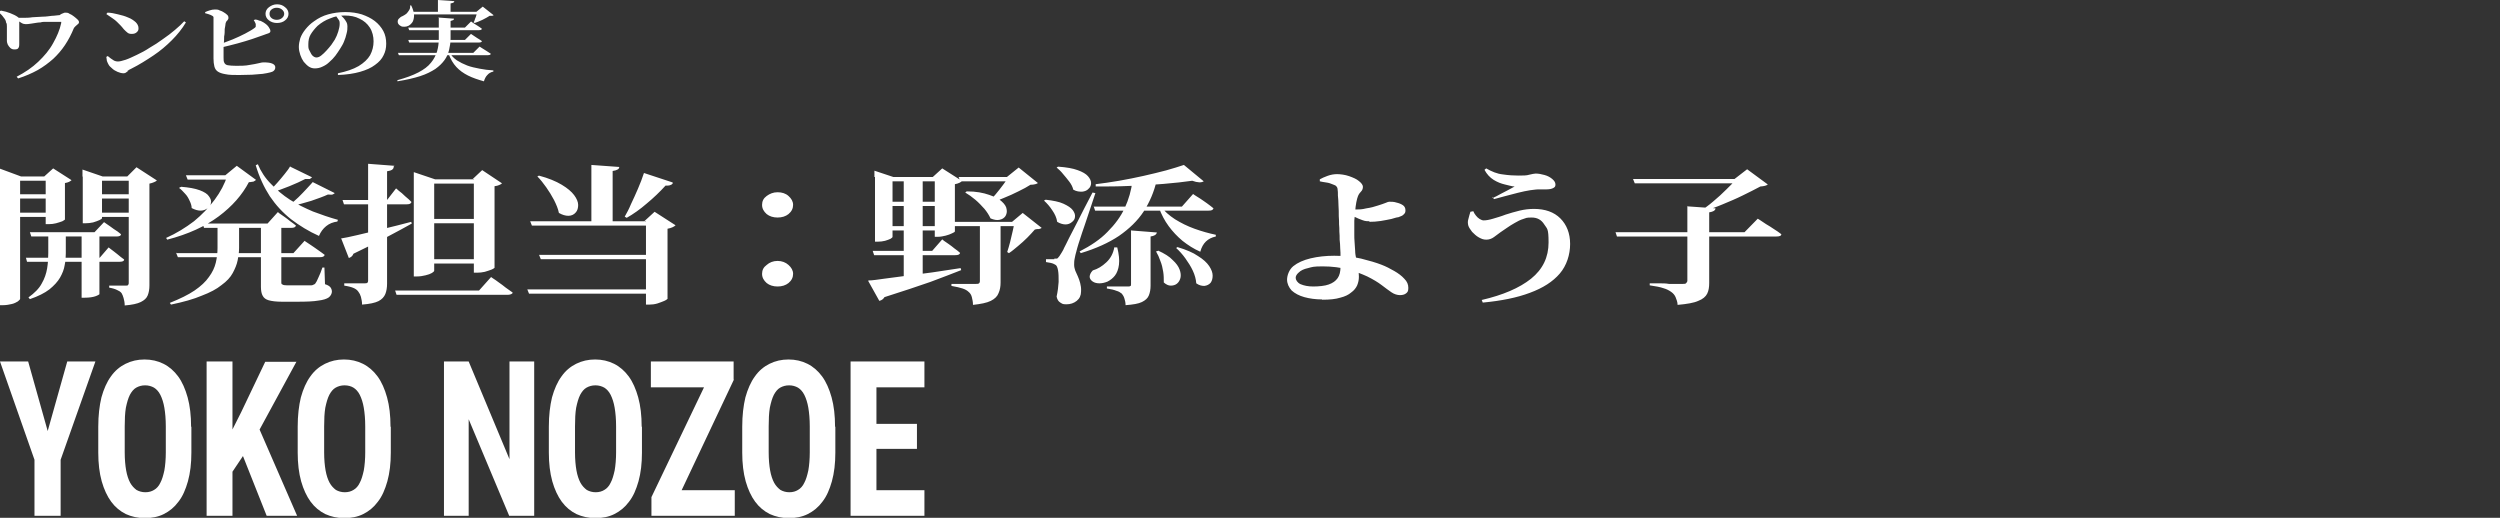 <?xml version="1.0" encoding="UTF-8"?>
<svg id="_レイヤー_1" xmlns="http://www.w3.org/2000/svg" version="1.1" viewBox="0 0 870 180.2">
  <rect x="0" y="0" width="870" height="180.2" fill="#333333" stroke="none"/>
  <!-- Generator: Adobe Illustrator 29.8.2, SVG Export Plug-In . SVG Version: 2.1.1 Build 3)  -->
  <defs>
    <style>
      .st0 {
        fill: #fff;
      }
    </style>
  </defs>
  <path class="st0" d="M10.4,80.8h22.5l3.3-3.5s.3.2,1,.7,1.5,1,2.4,1.7c1,.6,1.8,1.2,2.5,1.8,0,.6-.7.8-1.6.8H10.9l-.5-1.5ZM9,89.7h25.7l3.1-3.6s.3.2.9.7c.6.5,1.4,1,2.2,1.7s1.6,1.3,2.3,1.8c0,.6-.7.8-1.6.8H9.4l-.4-1.5h0ZM28.4,80.8h6.2v21.6c0,0-.5.4-1.4.7-.9.3-2.1.5-3.7.5h-1.1s0-22.8,0-22.8ZM16.8,80.8h6.1v7.4c0,1.3-.1,2.7-.4,4.1-.2,1.4-.8,2.9-1.6,4.3-.8,1.4-2.1,2.8-3.7,4.1-1.7,1.3-3.9,2.4-6.8,3.4l-.5-.6c2.1-1.5,3.7-3.1,4.6-4.8,1-1.7,1.6-3.5,1.9-5.3s.4-3.6.4-5.3v-7.4h0ZM0,61.4v-2.7l7.3,2.7h11.6v1.5H7v41.1c0,.2-.3.5-.8.9-.5.3-1.2.7-2.1.9s-1.9.4-2.9.4H0v-44.8ZM28.7,61.4v-2.4l7,2.4h12.2v1.5h-12.4v13c0,.2-.3.4-.9.7-.6.3-1.3.5-2.2.8-.9.2-1.8.3-2.7.3h-.9v-16.2h0ZM44.9,61.4h-.6l3.2-3.2,7.1,4.6c-.2.2-.5.4-1,.6s-1,.4-1.6.5v35.4c0,1.4-.2,2.5-.6,3.5-.4,1-1.2,1.7-2.4,2.3-1.2.6-3.1,1-5.6,1.2,0-1-.2-1.9-.4-2.6s-.4-1.2-.7-1.7c-.4-.5-.9-.8-1.6-1.1-.6-.3-1.5-.6-2.7-.8v-.7h.7c.5,0,1.1,0,1.7,0,.7,0,1.4,0,2,0h1.3c.5,0,.8,0,.9-.3.2-.2.2-.4.2-.7v-37.2h0ZM16,61.4h-.6l3.1-2.8,6.4,4.1c-.2.2-.5.4-.9.6-.4.2-.9.3-1.4.4v12.7c0,0-.3.3-.9.6-.6.2-1.4.5-2.2.7-.8.2-1.6.3-2.4.3h-1.2v-16.5h0ZM3.6,67.6h15.2v1.5H3.6v-1.5ZM3.6,74h15.2v1.5H3.6v-1.5ZM32.3,67.6h15.4v1.5h-15.4s0-1.5,0-1.5ZM32.3,74h15.4v1.5h-15.4s0-1.5,0-1.5ZM61.5,88.1h40.6l3.9-4.3s.2.2.7.5,1.1.7,1.8,1.2c.7.5,1.5,1,2.3,1.6s1.6,1.1,2.2,1.6c-.2.6-.7.8-1.7.8h-49.4l-.6-1.5h.2ZM70.4,77.8h22.7l3.6-4s.2.2.6.5,1,.7,1.6,1.1c.7.5,1.4,1,2.1,1.6.7.5,1.4,1,2,1.5-.2.6-.7.8-1.7.8h-30.3l-.5-1.5h0ZM64.8,61h20.2v1.5h-19.7l-.6-1.5h0ZM79.1,61h-.7l4-3.3,6.7,4.9c-.2.2-.5.4-.9.6-.4,0-.9.2-1.6.2-2.3,4.4-5.8,8.4-10.5,11.9s-10.6,6.2-17.9,8.1l-.4-.6c3.6-1.6,6.8-3.6,9.7-5.8,2.8-2.3,5.2-4.8,7.2-7.5s3.5-5.5,4.4-8.4h0ZM63,65c2.7.2,4.9.6,6.5,1.2s2.7,1.3,3.2,2.1c.6.8.9,1.6.7,2.3,0,.7-.5,1.4-1.2,1.9s-1.5.8-2.4.8-2-.3-3.1-.9c0-.8-.3-1.7-.7-2.5-.4-.9-.9-1.8-1.6-2.5s-1.3-1.5-2.1-2l.5-.3h.2ZM89.7,57.1c1.1,2.6,2.6,4.9,4.6,6.9,1.9,2,4.1,3.9,6.6,5.5s5.2,2.9,8,4.1c2.9,1.1,5.8,2.1,8.7,2.9l-.2.6c-1.5.2-2.8.7-3.9,1.6s-1.9,2-2.5,3.4c-3.6-1.6-6.8-3.6-9.7-5.8-2.9-2.3-5.3-4.9-7.4-8-2-3.1-3.7-6.7-4.9-10.8l.9-.4h-.2ZM101,58l7.6,3.7c-.2.2-.5.4-.8.6-.3,0-.8,0-1.6,0-1.5.8-3.3,1.6-5.5,2.5-2.2.9-4.2,1.6-6.2,2.2l-.7-.6c.9-.8,1.8-1.8,2.7-2.8.9-1,1.8-2.1,2.6-3.1.8-1,1.5-1.9,1.9-2.7v.2ZM108.9,63.4l7.6,3.8c-.2.2-.5.4-.8.5s-.9,0-1.6,0c-1.5.7-3.5,1.4-5.8,2.2-2.3.7-4.5,1.3-6.7,1.8l-.6-.6c1-.7,1.9-1.6,2.9-2.5,1-1,1.9-1.9,2.8-2.9.9-.9,1.6-1.8,2.2-2.4h0ZM75.8,78.3h7.4v8c0,1.4-.2,2.8-.5,4.3s-.9,2.9-1.7,4.4c-.8,1.5-2.1,2.9-3.9,4.2-1.7,1.4-4,2.6-6.9,3.7-2.8,1.2-6.4,2.2-10.7,3.1l-.4-.6c3.5-1.4,6.4-2.8,8.6-4.3,2.2-1.5,3.9-3.1,5-4.7,1.2-1.6,2-3.3,2.4-5s.6-3.4.6-5.1v-8.1h0ZM90.7,78.3h7.2v19.9c0,.4,0,.7.4.8.2.2.8.3,1.6.3h8.2c.3,0,.6,0,.9-.2.2,0,.5-.2.7-.4.3-.4.7-1.1,1.1-2.1.5-1.1,1-2.2,1.4-3.5h.7l.2,5.8c1,.3,1.6.7,1.9,1.1s.5.9.5,1.5-.4,1.5-1.1,2-1.9.9-3.6,1.1c-1.7.3-4.1.4-7.3.4h-5.4c-2,0-3.5-.2-4.6-.5-1-.3-1.7-.8-2.1-1.6-.4-.7-.6-1.8-.6-3.1v-21.5h0ZM167.9,76.2v1.5h-20.5v-1.5h20.5ZM167.9,90.2v1.5h-20.5v-1.5h20.5ZM164.4,62.4l3.4-3.2,6.9,4.6c-.2.2-.5.4-1,.6-.4.2-.9.3-1.6.4v28.4c0,0-.3.3-1,.6-.7.3-1.5.5-2.4.8-.9.2-1.8.3-2.7.3h-1.1v-32.6h-.6.1ZM170.9,96.4s.2.2.7.5,1.2.8,2,1.4,1.6,1.1,2.4,1.8c.9.6,1.7,1.2,2.4,1.7,0,.3-.3.5-.6.6s-.7.2-1.1.2h-38.7l-.5-1.5h29.2l4.2-4.7h0ZM151.1,94.2c0,.2-.3.5-.8.8s-1.3.6-2.2.8c-.9.2-1.8.4-2.9.4h-1.2v-36.3l7.4,2.5h17.2v1.5h-17.5s0,30.3,0,30.3ZM118.6,83c1.3-.2,3.3-.6,5.8-1.2,2.6-.6,5.5-1.3,8.8-2.1,3.3-.8,6.6-1.6,9.9-2.5l.2.6c-2.1,1.2-4.9,2.7-8.3,4.5-3.4,1.8-7.4,3.8-12,6-.3.8-.8,1.2-1.6,1.5l-2.7-6.9h0ZM137,58.1c0,.4-.2.7-.6,1-.3.2-.9.4-1.7.5v39.1c0,1.4-.2,2.6-.6,3.6-.4,1-1.2,1.9-2.4,2.5s-3.1,1-5.7,1.2c0-1-.2-1.9-.4-2.7-.2-.7-.5-1.3-.9-1.8-.4-.6-1-1-1.7-1.3s-1.8-.6-3.2-.8v-.8h.9c.6,0,1.3,0,2.1,0,.8,0,1.6,0,2.4,0h1.6c.5,0,.8,0,1-.2.2,0,.3-.4.3-.7v-40.7l9.2.7-.3.2ZM137.9,65.6s.3.3.9.8c.7.5,1.4,1.1,2.2,1.9.9.7,1.6,1.4,2.2,2-.2.6-.7.8-1.7.8h-21.8l-.5-1.5h15.5l3.1-4h.1ZM234.2,63.7c-.2.3-.5.6-.9.7-.4.2-1,.2-1.7.2-2,2.2-4.2,4.3-6.5,6.2-2.3,2-4.7,3.7-7,5l-.7-.4c.7-1.2,1.5-2.7,2.2-4.4.8-1.7,1.6-3.4,2.4-5.3.8-1.8,1.5-3.7,2.1-5.5l10,3.3v.2ZM187.5,61.1c3.4.9,6,2,8,3.2s3.4,2.4,4.3,3.6c.9,1.2,1.4,2.4,1.4,3.4s-.2,2-.9,2.7c-.6.7-1.5,1.1-2.5,1.1s-2.1-.3-3.3-1c-.3-1.5-.9-2.9-1.7-4.5-.8-1.5-1.7-3-2.7-4.4s-2-2.7-3.1-3.8l.6-.3h-.1ZM224.2,77l3.6-3.3,7.3,4.7c-.2.2-.6.5-1.1.7s-1,.4-1.7.5v24.4c0,0-.4.4-1.1.7-.7.3-1.5.6-2.4.9-1,.3-1.9.4-2.8.4h-1.2v-29.1h-.7,0ZM227.9,100.7v1.5h-43.8l-.6-1.5h44.4ZM228.4,88.7v1.5h-40.2l-.6-1.5h40.8ZM228.5,77v1.5h-43.4l-.6-1.5h44ZM215.5,58.1c0,.4-.2.7-.6.9-.3.2-.9.4-1.7.5v18.2h-7.4v-20.3l9.7.7ZM270.6,75.7c-1.5,0-2.8-.4-3.8-1.2-1-.9-1.6-1.9-1.6-3.2s.5-2.3,1.6-3.1,2.3-1.3,3.8-1.3,2.8.4,3.8,1.3,1.6,1.9,1.6,3.1-.5,2.3-1.6,3.2c-1,.8-2.3,1.2-3.8,1.2ZM270.6,99.7c-1.5,0-2.8-.4-3.8-1.2-1-.9-1.6-1.9-1.6-3.2s.5-2.3,1.6-3.1c1-.9,2.3-1.4,3.8-1.4s2.8.5,3.8,1.4,1.6,1.9,1.6,3.1-.5,2.3-1.6,3.2c-1,.8-2.3,1.2-3.8,1.2ZM303.7,87.3h20.7l3.5-4s.2.2.6.5,1,.7,1.6,1.1c.7.5,1.4,1,2.1,1.6.7.5,1.4,1,1.9,1.5-.1.6-.7.8-1.7.8h-28.2l-.5-1.5ZM302.2,97.6c1.4,0,3.2-.3,5.4-.6,2.2-.3,4.8-.6,7.6-1,2.9-.4,5.9-.8,9.2-1.2,3.3-.5,6.6-1,9.9-1.5l.2.7c-2.8,1.1-6.4,2.5-10.7,4.1-4.3,1.5-9.7,3.3-16,5.3-.2.3-.4.6-.7.8-.3.2-.6.4-1.1.5l-3.9-7h.1ZM304.3,61.6v-2.2l6.6,2.2h18.2v1.5h-18.5v19.3c0,.2-.2.4-.7.7-.5.2-1.1.5-1.9.7s-1.6.3-2.5.3h-1v-22.5h-.2ZM325.2,61.6h-.6l3.3-3,6.9,4.4c-.2.2-.5.4-.9.6-.4.2-1,.4-1.6.5v16.4c0,.2-.3.4-1,.7-.6.3-1.4.6-2.2.8-.9.2-1.7.4-2.6.4h-1.2v-20.8h0ZM307.9,70.2h21.2v1.5h-21.2v-1.5ZM307.9,78.7h21.2v1.5h-21.2v-1.5ZM336.5,66.6c3.2,0,5.7.5,7.7,1.2s3.5,1.4,4.4,2.3c1,.9,1.6,1.8,1.7,2.7.2.9,0,1.7-.4,2.4-.5.7-1.1,1.1-2.1,1.3-.9.2-1.9,0-3.1-.5-.5-1.1-1.2-2.2-2.1-3.3-1-1.1-2-2.2-3.2-3.2s-2.3-1.8-3.5-2.5l.5-.4h.1ZM333.7,61.6h20.8v1.5h-20.3l-.6-1.5h.1ZM330.9,77.2h25v1.5h-24.5l-.6-1.5h.1ZM341,77.7h7.2v20.6c0,1.4-.2,2.6-.7,3.7-.4,1.1-1.3,2-2.7,2.7-1.4.7-3.5,1.1-6.2,1.4,0-1-.2-1.9-.4-2.7-.2-.8-.6-1.4-1.1-1.8-.5-.5-1.2-.9-2.1-1.2-.9-.3-2.2-.6-3.9-.9v-.7s.4,0,1.1,0c.7,0,1.6,0,2.6,0,1,0,2,0,2.9,0h1.9c.3,0,.9,0,1.1-.2s.3-.4.3-.7v-20.5h0ZM352.9,77.2h-.7l3.7-3.1,6.6,5.2c-.2.2-.6.3-.9.4-.4,0-.9,0-1.5.2-.7.8-1.6,1.8-2.6,2.8s-2.1,2-3.2,2.9-2.1,1.8-3.2,2.5l-.6-.4c.3-1,.7-2.1,1-3.4s.6-2.5.9-3.8c.3-1.2.5-2.3.6-3.3h0ZM351.1,61.6h-.7l4.1-3.3,6.7,5.4c-.4.3-1.3.6-2.6.6-1.1.7-2.5,1.5-4.2,2.3-1.6.8-3.3,1.6-5.1,2.3-1.7.7-3.4,1.4-4.9,1.9l-.5-.4c.8-.8,1.7-1.7,2.6-2.8.9-1.1,1.8-2.2,2.6-3.3.8-1.1,1.5-2,1.9-2.9v.2ZM314.5,61.6h6.6v35.3l-6.6,1.4s0-36.7,0-36.7ZM368.3,58c2.8.2,5.1.6,6.7,1.2,1.7.6,2.9,1.3,3.6,2.1s1.1,1.6,1.1,2.4-.3,1.5-.9,2c-.5.6-1.3.9-2.2,1-.9,0-1.9,0-3.1-.7-.2-.9-.7-1.9-1.4-2.8-.7-.9-1.4-1.8-2.2-2.7-.7-.9-1.5-1.6-2.2-2.2l.5-.3h.1ZM363.9,69.5c2.6.3,4.7.7,6.2,1.4,1.5.7,2.6,1.4,3.2,2.2.6.8.9,1.6.8,2.3,0,.7-.4,1.4-1.1,1.9-.6.5-1.3.8-2.2.8s-1.9-.3-2.9-.9c-.2-1.4-.8-2.7-1.7-4-.9-1.4-1.9-2.5-2.9-3.4l.6-.3ZM366.9,90c.5,0,.8,0,.9,0,.2,0,.5-.4.9-.9.2-.4.5-.7.7-1.1s.6-.9.9-1.7c.4-.8,1-1.9,1.7-3.4.8-1.5,1.8-3.5,3.1-6,1.3-2.6,3-5.9,5.1-9.9l1,.2c-.4,1.2-.9,2.6-1.4,4.2-.5,1.5-1,3.1-1.6,4.8-.5,1.6-1.1,3.2-1.6,4.7s-.9,2.8-1.3,4c-.3,1.1-.6,1.9-.7,2.5-.2.8-.5,1.7-.6,2.5-.2.9-.2,1.6-.2,2.3s.2,1.4.4,2c.3.6.6,1.3.9,2s.6,1.5.8,2.3c.2.8.4,1.8.3,3,0,1.3-.5,2.4-1.5,3.2-1,.8-2.2,1.2-3.6,1.2s-1.4-.2-2.1-.6-1.1-1.1-1.3-2.1c.4-1.8.6-3.5.7-5.1,0-1.6,0-2.9-.2-4s-.5-1.8-1-2c-.5-.3-1-.5-1.5-.6s-1.1-.2-1.7-.3v-1h2.9ZM387.9,86.1h.9c.6,2.4.8,4.4.6,6-.2,1.6-.7,2.9-1.4,3.8-.7.9-1.6,1.6-2.6,2.1-1,.4-1.9.6-2.8.6s-1.7-.2-2.3-.6c-.6-.4-1-.9-1.1-1.6,0-.7.3-1.5,1.1-2.3,1.7-.5,3.2-1.4,4.7-2.8s2.4-3.1,2.8-5.3h0ZM403,87.2c2.2,1,4,2.1,5.1,3.3,1.2,1.1,2,2.2,2.4,3.3.4,1.1.5,2,.3,2.9-.2.8-.6,1.5-1.2,2s-1.4.7-2.2.7-1.6-.4-2.4-1.1c0-1.2,0-2.5-.2-3.7-.2-1.3-.5-2.6-1-3.8-.4-1.2-.9-2.3-1.5-3.3l.7-.2h0ZM409.8,86c3,.9,5.4,1.9,7.1,3.1,1.8,1.1,3.1,2.3,3.9,3.5s1.2,2.3,1.2,3.3-.2,1.8-.7,2.5c-.5.6-1.3,1-2.2,1.1-.9,0-1.8-.2-2.8-.9-.1-1.4-.5-2.9-1.2-4.4s-1.6-2.9-2.6-4.3-2.1-2.6-3.2-3.6l.6-.4h0ZM412,57.4l6.9,5.7c-.8.5-2.1.5-4-.2-2.9.4-6.2.8-10,1.1-3.7.3-7.7.6-11.7.7-4.1.2-8,.2-11.9.2v-.8c2.5-.3,5.3-.7,8.2-1.2,2.9-.5,5.8-1.1,8.5-1.7,2.8-.6,5.4-1.3,7.8-1.9,2.4-.7,4.5-1.3,6.2-1.9h0ZM380.5,71.9h30.8l3.9-4.4s.2.2.7.5,1.1.7,1.9,1.2c.7.5,1.5,1,2.3,1.6s1.5,1.1,2.2,1.7c-.2.6-.7.8-1.7.8h-39.5l-.5-1.5h0ZM404,71.9c1.2,1.6,2.9,3.1,4.9,4.4,2.1,1.3,4.3,2.4,6.8,3.3s5,1.6,7.4,2.1v.6c-2.8.6-4.6,2.3-5.4,5.3-2.3-1-4.3-2.3-6.2-3.8-1.8-1.5-3.4-3.2-4.8-5.1s-2.5-4-3.4-6.4l.7-.4ZM393.7,80.2l8.9.7c-.2.8-.9,1.2-2.2,1.4v17.1c0,1.3-.2,2.4-.6,3.4s-1.2,1.7-2.4,2.3c-1.2.6-3.1.9-5.7,1.1,0-.9-.2-1.7-.4-2.3-.2-.7-.5-1.2-.9-1.7-.5-.4-1.1-.8-1.9-1-.7-.3-1.9-.6-3.3-.8v-.7h.9c.6,0,1.4,0,2.2,0,.9,0,1.7,0,2.5,0h1.6c.5,0,.8,0,1-.2.2,0,.2-.3.2-.6v-18.8h0ZM394.2,62.9h8.3c-.9,3.9-2.4,7.4-4.5,10.7-2.1,3.2-5,6-8.6,8.5-3.6,2.4-8,4.4-13.3,6l-.4-.6c3.9-2,7.2-4.2,9.7-6.8,2.6-2.6,4.6-5.3,6-8.3s2.3-6.2,2.7-9.5h0ZM460.1,104.2c-2.3,0-4.4-.3-6.2-.8-1.8-.5-3.3-1.3-4.4-2.3-1-1.1-1.6-2.4-1.6-3.8s.7-3.5,2.2-4.7,3.5-2.1,6-2.7,5.3-.9,8.2-.9,6.6.3,9.4,1,5.2,1.4,7,2.1c1.6.6,3.1,1.4,4.5,2.2,1.4.8,2.6,1.7,3.5,2.7,1,1,1.4,2,1.4,3.2s-.3,1.5-.8,1.9-1.2.6-2.1.6-2-.3-3-1-2.1-1.5-3.4-2.5-3-2-5-3c-2-.9-4.2-1.8-6.7-2.4-2.5-.7-5.5-1.1-8.8-1.1s-3.6.2-5.1.6c-1.4.3-2.5.8-3.2,1.5-.7.6-1.1,1.2-1.1,1.9s.6,1.7,1.7,2.2c1.2.5,2.6.8,4.4.8s4.1-.2,5.4-.7c1.4-.5,2.4-1.2,3.1-2.2s1-2.3,1-4v-3.3c0-1.1,0-2.1-.1-3.1,0-1-.1-2-.2-3,0-1,0-1.9-.1-2.8,0-.9,0-1.7-.1-2.5,0-.7,0-1.7-.1-2.9,0-1.2,0-2.5-.1-3.7,0-1.3-.1-2.4-.2-3.4,0-1,0-1.7-.1-2.1,0-.5-.2-.9-.4-1.1-.2-.3-.6-.5-1.2-.7-.7-.3-1.5-.6-2.4-.7s-1.7-.3-2.2-.4v-.7c.7-.4,1.6-.8,2.7-1.2s2.2-.6,3.3-.6,2.8.2,4.2.7c1.4.5,2.6,1,3.4,1.7.9.7,1.4,1.4,1.4,2s-.2,1.2-.6,1.6-.8.9-1.1,1.6c-.2.5-.4,1.2-.6,2.2s-.3,2-.4,3.2c-.1,1.1-.2,2.2-.3,3.2v4.8c0,.8,0,1.7.1,2.7,0,1,.2,2,.2,3s.2,1.9.4,2.9c.2,1.1.4,2.2.6,3.1s.3,1.9.3,3-.2,2-.6,3c-.4.9-1.1,1.8-2.1,2.5-.9.8-2.2,1.4-3.8,1.8-1.6.5-3.7.7-6.1.7h-.2ZM476.7,77c-.8,0-1.6,0-2.6-.4-.9-.3-1.8-.7-2.6-1.1-.8-.4-1.5-.8-2.1-1v-1.8c.5,0,1,0,1.4.2h1.1c.9,0,2.1,0,3.6-.4,1.5-.2,2.9-.6,4.1-1,1.1-.3,2-.7,2.6-.9.6-.3,1.1-.4,1.3-.4.8,0,1.6,0,2.5.3.9.2,1.6.5,2.2.9s.9,1,.9,1.8-.2,1-.6,1.4c-.3.4-1,.7-1.9,1-.5,0-1.3.3-2.4.6-1.1.2-2.3.5-3.7.7-1.3.2-2.7.3-4.1.3l.3-.2ZM515.6,104.4c7.4-1.7,13.2-4.2,17.2-7.4,4.1-3.3,6.1-7.5,6.1-12.6s-.5-4.7-1.5-6.3c-1-1.6-2.4-2.4-4.4-2.4s-1.9.2-2.9.5-2,.8-3,1.4-1.9,1.1-2.7,1.7c-.9.6-1.6,1.1-2.2,1.5-.7.5-1.5,1.1-2.3,1.7s-1.7.9-2.7.9-1.7-.3-2.6-.8c-.9-.5-1.6-1.2-2.3-1.9-.6-.8-1.1-1.5-1.3-2.1-.2-.7-.3-1.5,0-2.4.2-.9.5-1.8.7-2.5l1-.2c.2.5.5,1,.9,1.5s.8.9,1.3,1.2c.5.3,1,.5,1.4.5.9,0,2-.2,3.3-.6s2.8-.8,4.3-1.4c1.6-.5,3.2-1,4.9-1.4s3.3-.6,5-.6c3.9,0,7,1.1,9.2,3.3,2.2,2.2,3.4,5.2,3.4,8.9s-1.2,7.5-3.6,10.3c-2.4,2.8-5.8,5-10.4,6.7-4.5,1.7-10,2.8-16.4,3.4l-.4-1h0ZM519.5,68.9c.9-.4,1.8-.9,2.7-1.4,1-.5,1.9-1,2.7-1.4.9-.5,1.6-.9,2.2-1.2-.9,0-2-.4-3.4-.7-1.3-.3-2.6-.8-3.9-1.6-1.3-.8-2.4-2-3.2-3.5l.6-.5c1.9,1.1,3.8,1.9,5.8,2.1,2,.3,3.8.4,5.4.4s2.9,0,3.8-.3c.9-.2,1.7-.4,2.2-.4,1,0,2,.2,3.1.5s2,.8,2.7,1.4c.7.6,1.1,1.2,1.1,1.9s-.2.9-.7,1.2c-.5.3-1.3.5-2.3.5s-1.6,0-2.7,0c-1.1,0-2.1.2-3.1.3-1.3.2-2.7.5-4.3.9-1.5.4-3.1.8-4.6,1.2-1.5.4-2.7.7-3.7,1l-.5-.8v.3ZM562,80.8h45.1l4.6-4.7s.3.2.8.5,1.2.8,2.1,1.4c.9.5,1.8,1.1,2.7,1.7,1,.6,1.8,1.2,2.6,1.8,0,.6-.7.8-1.7.8h-55.5l-.5-1.5h-.2ZM587.1,71.8l9.9.7c0,.4-.3.7-.6.9-.3.2-.9.4-1.6.5v24.6c0,1.5-.2,2.7-.7,3.7s-1.5,1.9-3.1,2.5c-1.5.7-3.9,1.1-7.2,1.4,0-1-.4-1.9-.7-2.7-.3-.7-.8-1.3-1.5-1.8s-1.6-1-2.7-1.3c-1.1-.4-2.7-.7-4.8-1v-.7h1c.7,0,1.5,0,2.5,0,1,0,2.1,0,3.2.2,1.1,0,2.1,0,2.9,0h1.9c.6,0,1,0,1.2-.3.2-.2.4-.5.4-.8v-26.4.3ZM604.3,62.3h-.7l4.4-3.4,7.2,5.3c-.5.4-1.3.6-2.6.7-1.8,1-3.9,2-6.1,3.1-2.2,1.1-4.6,2.1-7,3.1s-4.8,1.9-7.1,2.5h-.9c1.5-1,3.1-2.1,4.7-3.5,1.7-1.4,3.2-2.8,4.6-4.2,1.5-1.4,2.6-2.6,3.4-3.6h0ZM568.4,62.3h40.9v1.5h-40.4l-.6-1.5h0Z"/>
  <path class="st0" d="M9.8,125.8l6.8,24.2,6.8-24.2h9.8l-12.1,34.2v19.5h-9.1v-19.5L0,125.8h9.8ZM66.6,148.5v9c0,3.8-.4,7.1-1.2,10-.8,2.8-1.8,5.2-3.3,7.1-1.4,1.9-3.1,3.3-5.1,4.3s-4.2,1.4-6.6,1.4-4.6-.5-6.6-1.4c-2-1-3.7-2.4-5.1-4.3-1.4-1.9-2.5-4.3-3.3-7.1-.8-2.9-1.2-6.2-1.2-10v-9c0-3.9.4-7.3,1.1-10.2.8-2.9,1.9-5.4,3.3-7.3,1.4-2,3.1-3.4,5.1-4.4s4.2-1.5,6.6-1.5,4.6.5,6.6,1.5,3.7,2.5,5.1,4.4c1.4,1.9,2.5,4.4,3.3,7.3.8,2.9,1.2,6.3,1.2,10.2h0ZM57.7,157.4v-9c0-2.6-.2-4.7-.5-6.5s-.8-3.3-1.4-4.5c-.6-1.2-1.4-2-2.2-2.5-.9-.5-1.9-.8-3.1-.8s-2.2.3-3.1.8c-.9.5-1.6,1.4-2.2,2.5-.6,1.2-1,2.6-1.4,4.5-.3,1.8-.4,4-.4,6.5v9c0,2.5.2,4.6.5,6.3s.8,3.2,1.4,4.3c.6,1.1,1.4,1.9,2.2,2.5.9.5,1.9.8,3.1.8s2.2-.3,3-.8c.9-.5,1.7-1.4,2.2-2.5.6-1.1,1-2.5,1.4-4.3.3-1.7.5-3.9.5-6.3ZM80.9,125.8v53.7h-9v-53.7h9ZM103.2,125.8l-14.5,26.7-8.9,13.3-1.7-10.8,5.8-11.5,8.4-17.6h11-.1ZM92.8,179.5l-9.8-24.7,6.6-7,13.8,31.7h-10.6ZM136,148.5v9c0,3.8-.4,7.1-1.2,10-.8,2.8-1.8,5.2-3.3,7.1-1.4,1.9-3.1,3.3-5.1,4.3-2,1-4.2,1.4-6.6,1.4s-4.6-.5-6.6-1.4c-2-1-3.7-2.4-5.1-4.3-1.4-1.9-2.5-4.3-3.3-7.1-.8-2.9-1.2-6.2-1.2-10v-9c0-3.9.4-7.3,1.1-10.2.8-2.9,1.9-5.4,3.3-7.3,1.4-2,3.1-3.4,5.1-4.4s4.2-1.5,6.6-1.5,4.6.5,6.6,1.5,3.7,2.5,5.1,4.4c1.4,1.9,2.5,4.4,3.3,7.3.8,2.9,1.2,6.3,1.2,10.2h0ZM127.1,157.4v-9c0-2.6-.2-4.7-.5-6.5s-.8-3.3-1.4-4.5-1.4-2-2.2-2.5-1.9-.8-3.1-.8-2.2.3-3.1.8-1.6,1.4-2.2,2.5c-.6,1.2-1,2.6-1.4,4.5-.3,1.8-.4,4-.4,6.5v9c0,2.5.2,4.6.5,6.3s.8,3.2,1.4,4.3,1.4,1.9,2.2,2.5c.9.5,1.9.8,3.1.8s2.2-.3,3-.8c.9-.5,1.7-1.4,2.2-2.5.6-1.1,1-2.5,1.4-4.3.3-1.7.5-3.9.5-6.3ZM185.9,125.8v53.7h-8.7l-14.1-33.6v33.6h-8.6v-53.7h8.6l14.2,34v-34h8.6ZM223.4,148.5v9c0,3.8-.4,7.1-1.2,10-.8,2.8-1.8,5.2-3.3,7.1-1.4,1.9-3.1,3.3-5.1,4.3s-4.2,1.4-6.6,1.4-4.6-.5-6.6-1.4c-2-1-3.7-2.4-5.1-4.3-1.4-1.9-2.5-4.3-3.3-7.1-.8-2.9-1.2-6.2-1.2-10v-9c0-3.9.4-7.3,1.1-10.2.8-2.9,1.9-5.4,3.3-7.3,1.4-2,3.1-3.4,5.1-4.4s4.2-1.5,6.6-1.5,4.6.5,6.6,1.5,3.7,2.5,5.1,4.4c1.4,1.9,2.5,4.4,3.3,7.3.8,2.9,1.2,6.3,1.2,10.2h0ZM214.4,157.4v-9c0-2.6-.2-4.7-.5-6.5s-.8-3.3-1.4-4.5c-.6-1.2-1.4-2-2.2-2.5-.9-.5-1.9-.8-3.1-.8s-2.2.3-3.1.8c-.9.5-1.6,1.4-2.2,2.5-.6,1.2-1,2.6-1.4,4.5-.3,1.8-.4,4-.4,6.5v9c0,2.5.2,4.6.5,6.3s.8,3.2,1.4,4.3c.6,1.1,1.4,1.9,2.2,2.5.9.5,1.9.8,3.1.8s2.2-.3,3-.8c.9-.5,1.7-1.4,2.2-2.5.6-1.1,1-2.5,1.4-4.3.3-1.7.5-3.9.5-6.3ZM255.7,170.6v8.9h-26.6v-8.9h26.6ZM255.4,132.1l-22.4,47.4h-6.3v-6.5l22.6-47.2h6v6.3h0ZM252.3,125.8v9h-25.8v-9h25.8ZM290.7,148.5v9c0,3.8-.4,7.1-1.2,10-.8,2.8-1.8,5.2-3.3,7.1-1.4,1.9-3.1,3.3-5.1,4.3s-4.2,1.4-6.6,1.4-4.6-.5-6.6-1.4c-2-1-3.7-2.4-5.1-4.3-1.4-1.9-2.5-4.3-3.3-7.1-.8-2.9-1.2-6.2-1.2-10v-9c0-3.9.4-7.3,1.1-10.2.8-2.9,1.9-5.4,3.3-7.3,1.4-2,3.1-3.4,5.1-4.4s4.2-1.5,6.6-1.5,4.6.5,6.6,1.5,3.7,2.5,5.1,4.4,2.5,4.4,3.3,7.3c.8,2.9,1.2,6.3,1.2,10.2h.1ZM281.8,157.4v-9c0-2.6-.2-4.7-.5-6.5s-.8-3.3-1.4-4.5-1.4-2-2.2-2.5c-.9-.5-1.9-.8-3.1-.8s-2.2.3-3.1.8-1.6,1.4-2.2,2.5c-.6,1.2-1,2.6-1.4,4.5-.3,1.8-.4,4-.4,6.5v9c0,2.5.2,4.6.5,6.3s.8,3.2,1.4,4.3,1.4,1.9,2.2,2.5c.9.5,1.9.8,3.1.8s2.2-.3,3-.8c.9-.5,1.7-1.4,2.2-2.5.6-1.1,1-2.5,1.4-4.3.3-1.7.5-3.9.5-6.3ZM321.7,170.6v8.9h-19.5v-8.9h19.5ZM305,125.8v53.7h-9v-53.7h9ZM319.1,147.5v8.7h-16.9v-8.7h16.9ZM321.7,125.8v9h-19.4v-9h19.4Z"/>
  <path class="st0" d="M.4,3.7c1.2.2,2.2.5,3.2.9,1,.4,1.9.8,2.7,1.4.3.2.4.4.4.6v.5c0,.3,0,.7,0,1.2,0,.5,0,1.1,0,1.8,0,.7,0,1.4,0,2,0,.7,0,1.3,0,1.9v1.4c0,.3,0,.9-.3,1.3-.2.4-.7.5-1.4.5s-1-.2-1.4-.5c-.4-.4-.7-.8-.9-1.2-.2-.5-.3-.9-.3-1.2v-3.7c0-.5,0-.9,0-1.4,0-.5,0-1-.3-1.4,0-.6-.4-1.2-.9-1.8-.4-.6-1-1.2-1.7-1.8l.4-.4h.2ZM5.6,6.2c.6,0,1.4,0,2.4,0,1,0,2.1,0,3.3-.2,1.2,0,2.4-.2,3.6-.2s2.2-.2,3.2-.3c1,0,1.7-.2,2.2-.2s.5,0,.8-.3c.3-.2.6-.3.9-.4.3-.2.6-.2.8-.2.4,0,.9,0,1.4.4.5.2,1,.5,1.5.9s.9.7,1.3,1.1.5.7.5.9-.1.5-.4.7c-.2.2-.5.4-.8.7s-.5.5-.6.7c-.9,2.2-1.9,4.1-3.1,5.9-1.2,1.8-2.6,3.4-4.1,4.8-1.6,1.4-3.3,2.7-5.4,3.9-2,1.1-4.3,2.1-6.8,2.9l-.5-.6c2.9-1.5,5.4-3.2,7.5-5.2,2.1-2,3.9-4.1,5.2-6.5,1.3-2.3,2.3-4.6,2.8-7v-.4s-.2,0-.4,0h-1.4c-.6,0-1.1,0-1.8,0-.6,0-1.2,0-1.8,0-.6,0-1.2,0-1.8.2-1.1,0-2.1.3-3.1.4-1,.2-1.7.2-2.1.2s-.9-.1-1.4-.4c-.4-.3-1-.6-1.8-1.1v-.7h0ZM37.4,4.4c1.2,0,2.5.3,3.7.6,1.3.3,2.4.6,3.5,1.1,1.1.4,1.9,1,2.6,1.6.6.6,1,1.3,1,2.1s-.2,1-.6,1.4c-.4.4-1,.6-1.7.6s-1.1-.1-1.5-.4c-.4-.3-.8-.7-1.3-1.2-.4-.5-.8-1-1.2-1.4s-.8-.8-1.2-1.2c-.4-.4-.9-.8-1.5-1.2-.6-.4-1.3-.9-2.2-1.5,0,0,.4-.5.4-.5ZM64.1,7.4l.6.4c-1.3,2.2-3,4.3-4.9,6.2s-4,3.7-6.4,5.3c-2.4,1.6-4.9,3.2-7.7,4.6s-.7.4-1,.7c-.3.2-.5.4-.8.6-.2.2-.5.3-.9.3-.7,0-1.4-.2-2.1-.5-.7-.3-1.4-.7-1.9-1.2-.6-.5-1-.9-1.2-1.3-.2-.3-.4-.8-.6-1.3,0-.5-.2-1-.2-1.4l.5-.3c.3.2.6.5,1,.8s.8.5,1.2.8c.4.2.9.3,1.3.3.6,0,1.5-.2,2.7-.6s2.4-1,3.9-1.7,3-1.5,4.5-2.5c1.6-.9,3.1-1.9,4.6-3,1.5-1,2.9-2.1,4.2-3.2,1.3-1.1,2.4-2.1,3.2-3ZM92.4,4.8c0-.9.4-1.7,1.2-2.3.8-.6,1.7-1,2.8-1s2,.3,2.8,1c.8.6,1.2,1.4,1.2,2.3s-.4,1.7-1.2,2.3c-.7.6-1.7.9-2.8.9s-2-.3-2.8-.9-1.2-1.4-1.2-2.3ZM93.8,4.8c0,.6.2,1.1.7,1.5s1.1.6,1.8.6,1.3-.2,1.8-.6.8-.9.8-1.5-.3-1.1-.8-1.5-1.1-.6-1.8-.6-1.3.2-1.8.6c-.5.4-.7.9-.7,1.5ZM71.4,4.2c.4-.2,1-.4,1.6-.6.6-.2,1.2-.3,1.8-.3s1.1,0,1.6.3c.6.2,1.1.4,1.5.7.5.3.9.6,1.2.9.3.3.4.6.4.9s0,.5-.2.7c0,.2-.3.4-.5.6,0,.2-.3.5-.3.8,0,.5-.2,1.1-.3,1.9,0,.8,0,1.7-.2,2.6,0,.9,0,1.9-.2,2.8,0,.9,0,1.8,0,2.6v1.9c0,.8,0,1.4.3,1.9.2.4.6.7,1.2.8.6.1,1.6.2,2.9.2s3.3,0,4.6-.3c1.3-.2,2.4-.4,3.2-.6.8-.2,1.3-.3,1.6-.3,1.3,0,2.4.1,3.1.4s1.1.7,1.1,1.3-.2.9-.5,1.2-.8.5-1.3.6c-.6.2-1.5.3-2.6.5-1.1.1-2.3.2-3.7.3-1.4,0-2.9.1-4.5.1s-3.6,0-4.8-.3c-1.2-.2-2-.5-2.6-.9s-1-1-1.2-1.8-.3-1.7-.3-2.8V7.1c0-.6,0-.9,0-1.1,0-.3-.5-.6-1-.8-.5-.2-1.1-.4-1.9-.6v-.4h.2ZM88.3,7.1l.4-.3c.6,0,1.2.2,1.6.4.5,0,.9.4,1.4.6.8.5,1.4,1,1.8,1.6s.6,1,.6,1.4-.2.6-.7.8c-.5.1-1,.4-1.7.6-1.2.4-2.5.9-4,1.4s-3.2,1-5,1.5-3.9,1-6,1.5l-.4-1.1c1.6-.6,3.2-1.2,4.7-1.8,1.6-.7,3-1.3,4.3-2s2.4-1.3,3.2-1.9c.3-.2.5-.4.5-.6v-.8c0-.2-.2-.5-.3-.7,0-.2-.3-.4-.3-.5h0ZM118.3,5.1c.4.3.8.7,1.2,1.1.4.4.7.9,1,1.4.3.5.4,1,.4,1.5,0,.8,0,1.6-.3,2.6-.2.9-.5,1.9-.9,2.8-.3.8-.8,1.6-1.3,2.4-.5.8-1.1,1.7-1.7,2.5s-1.3,1.5-2.1,2.2c-.7.7-1.5,1.2-2.4,1.6-.8.4-1.7.6-2.6.6s-1.4-.2-2.1-.6c-.6-.4-1.2-1-1.8-1.7-.5-.7-.9-1.5-1.2-2.4-.3-.9-.5-1.8-.5-2.8s.2-1.9.5-3c.4-1.1,1-2.1,1.8-3.1s1.8-2,3-2.8c1.5-1.1,3.1-1.9,4.9-2.4s3.8-.8,6-.8,4,.3,5.7.8c1.7.6,3.2,1.3,4.5,2.3,1.3,1,2.3,2.2,3,3.5s1,2.8,1,4.4-.3,2.8-.9,4c-.6,1.3-1.6,2.4-3,3.4-1.3,1-3.1,1.8-5.2,2.4s-4.7,1-7.7,1.1v-.6c2.9-.6,5.3-1.4,7.2-2.5,1.8-1.1,3.2-2.4,4-3.8.8-1.5,1.2-3.1,1.2-4.8s-.4-3.4-1.3-4.8c-.9-1.4-2.1-2.4-3.6-3.1-1.5-.8-3.2-1.1-5.2-1.1s-3.3.3-5,1c-1.7.6-3.1,1.5-4.4,2.6-1,1-1.8,2-2.4,3s-.8,2.2-.8,3.4,0,1.5.4,2.2.6,1.3,1,1.7c.4.4.9.7,1.4.7s1.1-.2,1.7-.7,1.2-1,1.8-1.7c.6-.7,1.2-1.3,1.7-2,.5-.7.9-1.3,1.2-1.8.5-.9.9-1.8,1.2-2.8.3-1,.5-1.9.5-2.6s0-1.1-.4-1.6-.6-.9-.9-1.3l1.6-.2-.2-.2ZM142.1,9.6h19.7l2.1-2.1s.2,0,.6.4c.5.3,1,.6,1.6,1s1.1.7,1.6,1.1c0,.3-.4.5-1,.5h-24.3l-.3-.8h0ZM142.2,13.9h19.6l2.1-2.1s.2.1.6.4c.4.3.9.6,1.5,1s1.2.7,1.7,1.1c0,.3-.4.5-1,.5h-24.3l-.3-.8h0ZM138.5,18.4h26.2l2.2-2.2s.2.1.6.4c.5.3,1,.6,1.6,1s1.2.8,1.7,1.1c0,.3-.4.5-1,.5h-31l-.3-.8ZM152.5,6.1l5.5.4c0,.2-.1.4-.3.5s-.5.2-.9.3v6.1c0,1.3-.2,2.6-.5,3.9s-.8,2.5-1.6,3.6-1.8,2.1-3.2,3.1c-1.4.9-3.1,1.8-5.3,2.5s-4.8,1.3-7.9,1.8v-.4c2.9-.8,5.4-1.7,7.3-2.7,1.9-1,3.4-2.1,4.4-3.4,1-1.2,1.7-2.6,2.1-3.9.4-1.4.6-2.9.6-4.4v-7.3h-.2ZM156.5,18.4c.6,1,1.5,1.9,2.5,2.6,1.1.7,2.3,1.3,3.6,1.8s2.8.8,4.3,1.1c1.5.3,3.1.5,4.8.6v.4c-.9.2-1.6.6-2.1,1.2-.6.6-.9,1.3-1.2,2.2-2.1-.6-3.9-1.2-5.5-2s-3-1.8-4.1-3-2-2.7-2.7-4.6l.4-.2h0ZM142.6,4.1h25.2v.9h-25.2v-.9ZM152.4,0l5.7.4c0,.2-.1.4-.3.5-.2.1-.5.2-1,.3v3.3h-4.4V0ZM166.2,4.1h-.4l2.2-1.8,3.8,3c-.1,0-.3.2-.5.2h-.9c-.6.4-1.5.9-2.5,1.4s-1.9.8-2.7,1.1l-.4-.2c.2-.3.4-.7.5-1.2.2-.5.4-.9.5-1.4.2-.5.3-.9.4-1.2h0ZM142.6,1.9h.5c.6,1.2.9,2.3,1,3.3,0,1-.2,1.8-.5,2.4-.4.6-.9,1.1-1.5,1.4-.4.2-.9.3-1.4.3s-.9,0-1.3-.3c-.4-.2-.7-.5-.9-.9-.2-.6-.1-1.1.2-1.5.4-.4.8-.8,1.4-1,.4-.2.9-.5,1.3-.8.4-.4.7-.8,1-1.3.3-.5.4-1,.3-1.6h-.1Z"/>
</svg>